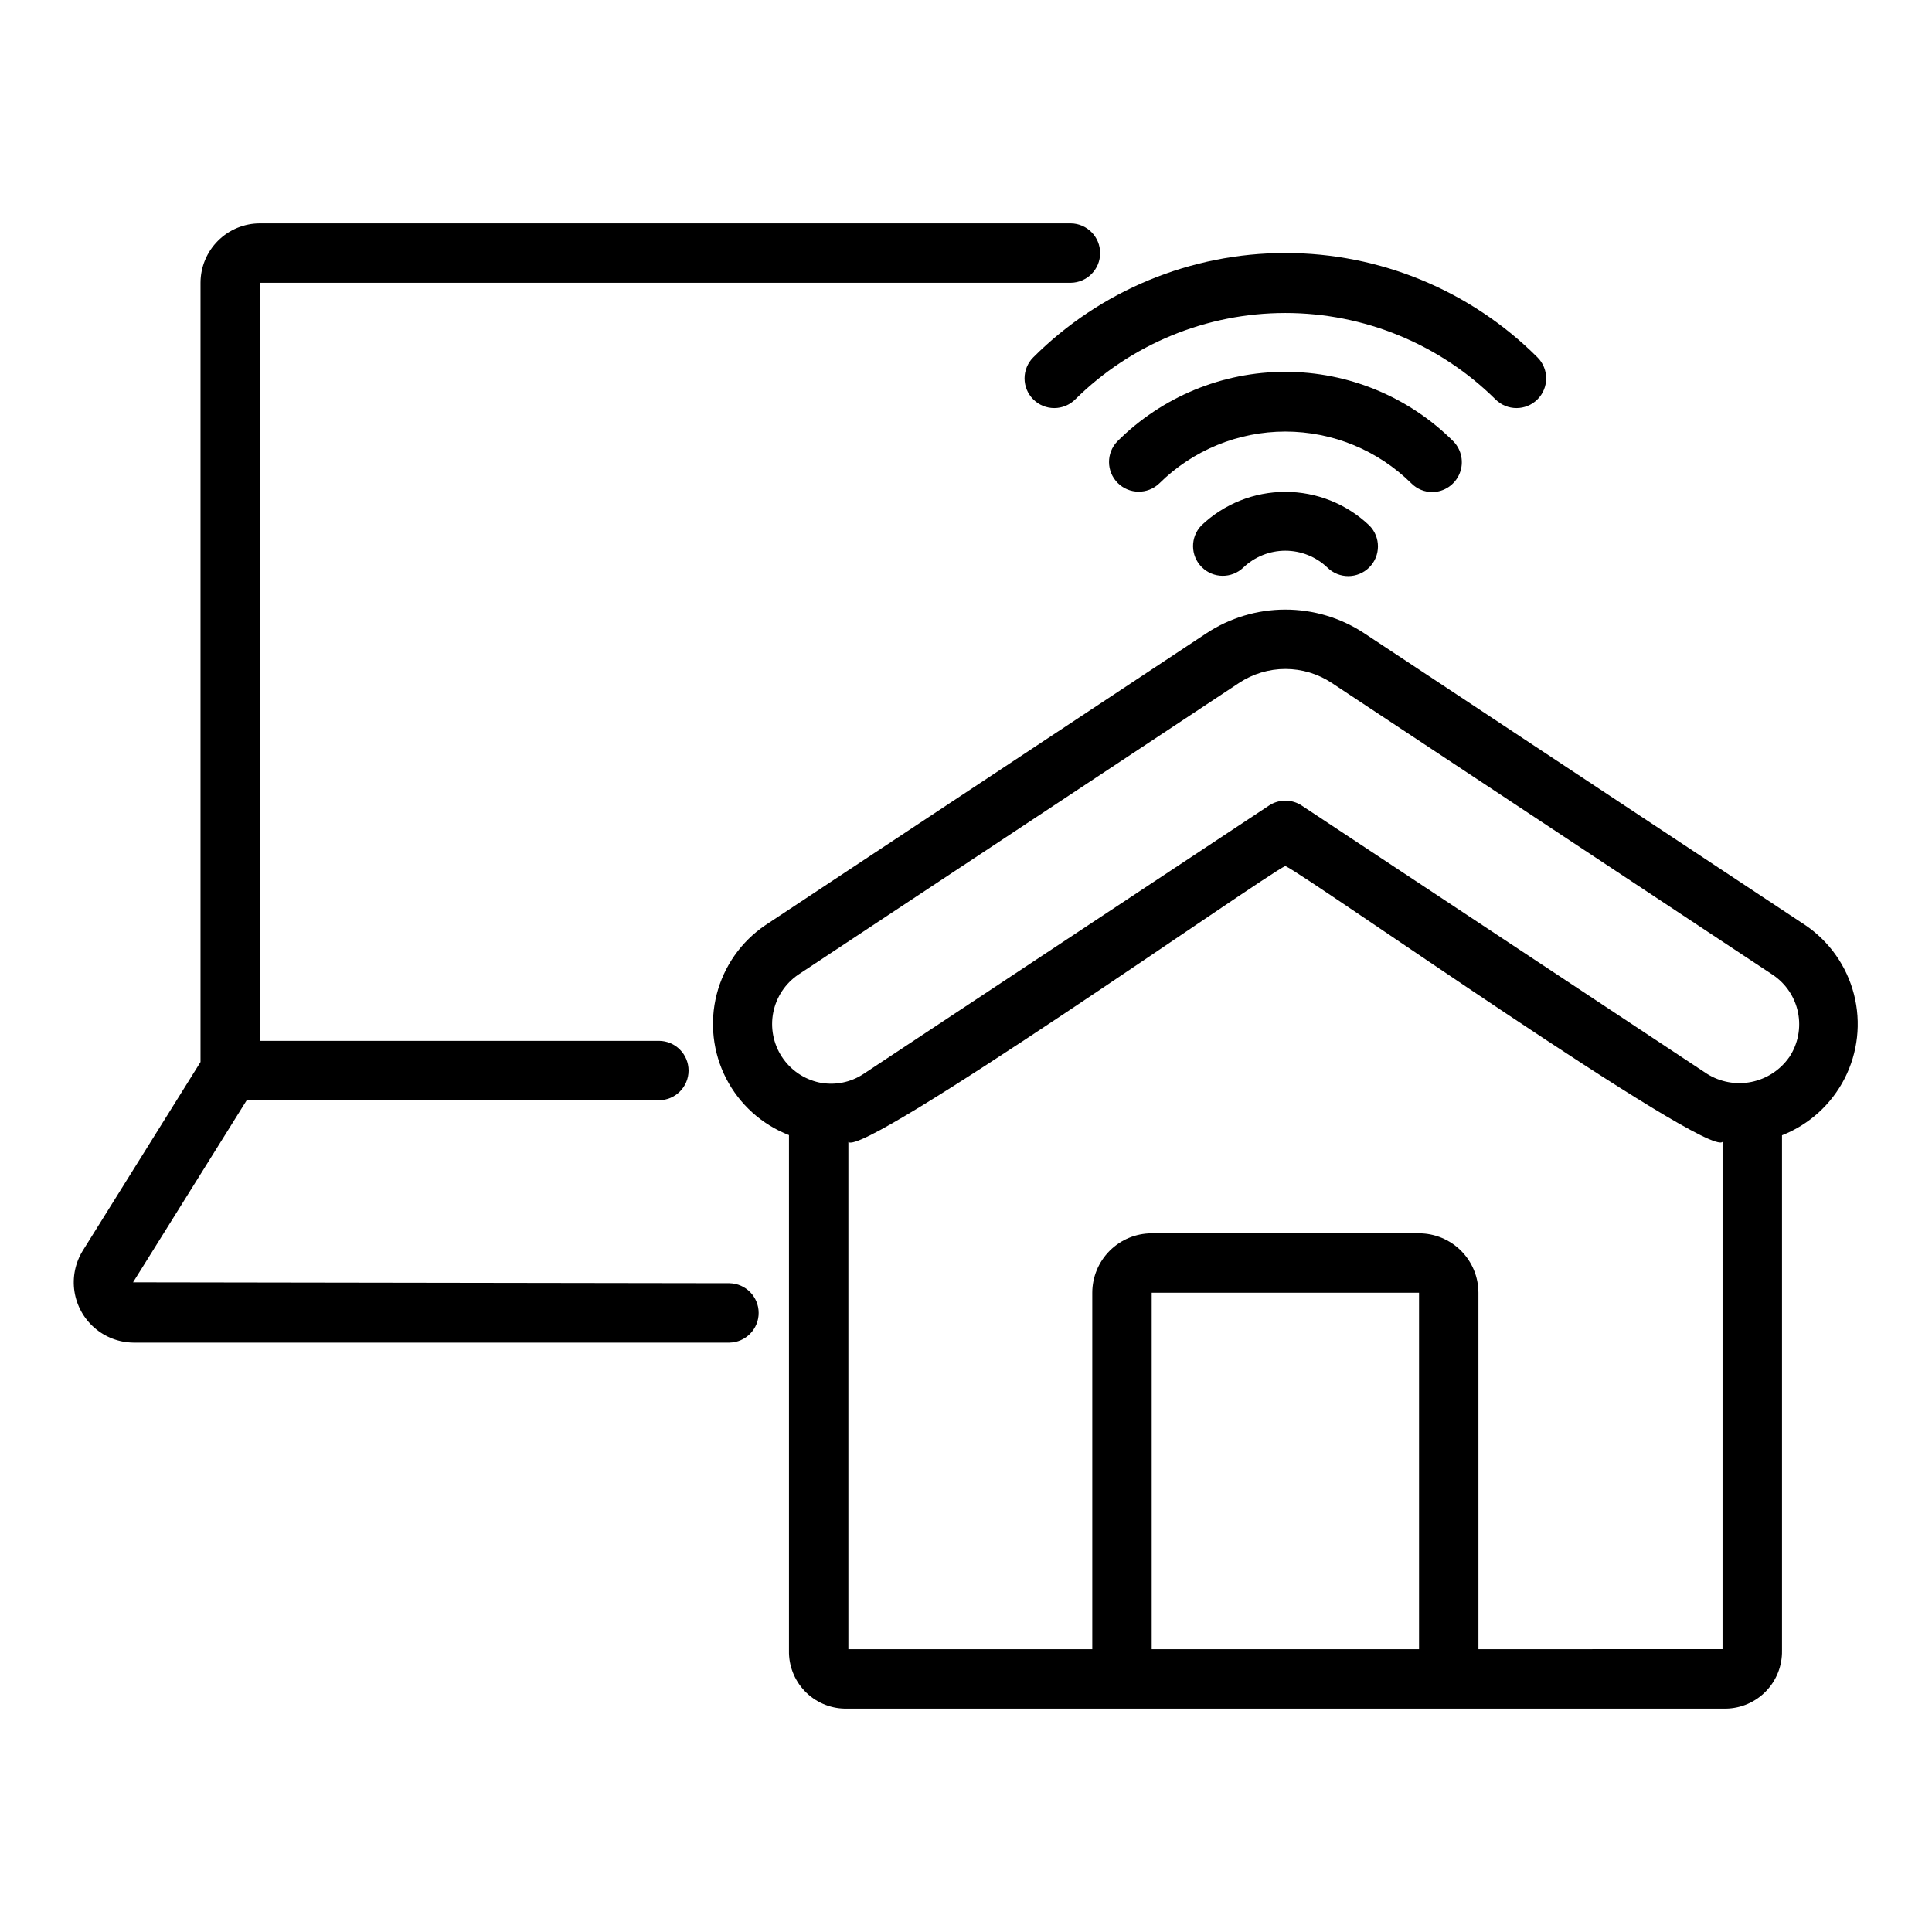 <?xml version="1.0" encoding="UTF-8"?>
<!-- Uploaded to: ICON Repo, www.svgrepo.com, Generator: ICON Repo Mixer Tools -->
<svg fill="#000000" width="800px" height="800px" version="1.1" viewBox="144 144 512 512" xmlns="http://www.w3.org/2000/svg">
 <g>
  <path d="m622.43 389.18-116.86-77.34c-6.215-4.109-13.5-6.301-20.949-6.297-7.449 0-14.734 2.195-20.945 6.305l-116.84 77.332c-6.398 4.328-10.988 10.852-12.906 18.336-1.914 7.481-1.023 15.41 2.504 22.281 3.531 6.871 9.453 12.211 16.652 15.016v136.63c-0.078 3.988 1.43 7.844 4.188 10.719 2.762 2.879 6.547 4.547 10.535 4.637h233.64c3.996-0.082 7.797-1.742 10.57-4.621 2.777-2.875 4.297-6.734 4.231-10.734v-136.58c7.184-2.828 13.09-8.188 16.602-15.062 3.516-6.879 4.394-14.801 2.477-22.281-1.918-7.481-6.504-14.004-12.891-18.34zm-173.22 191.87v-94.465h70.848v94.465zm86.594 0-0.004-94.465c-0.004-4.172-1.664-8.176-4.613-11.125-2.953-2.953-6.953-4.613-11.129-4.617h-70.848c-4.176 0.004-8.176 1.664-11.129 4.617-2.949 2.949-4.609 6.953-4.617 11.125v94.465h-64.637v-134.44c3.637 4.445 110.14-70.582 115.8-73.113 6.07 2.766 111.8 77.395 115.87 73.102l-0.008 134.45zm82.387-156.93c-2.371 3.406-5.957 5.766-10.02 6.594s-8.289 0.059-11.801-2.148l-107.39-71.078c-2.633-1.746-6.055-1.746-8.688 0l-107.4 71.082c-3.469 2.316-7.727 3.144-11.812 2.297-4.055-0.887-7.598-3.328-9.871-6.801-2.269-3.469-3.094-7.691-2.285-11.762 0.809-4.07 3.18-7.66 6.606-10l116.84-77.324h-0.004c3.641-2.41 7.906-3.695 12.27-3.699 4.363 0 8.629 1.281 12.27 3.688l116.85 77.336c3.481 2.309 5.898 5.898 6.734 9.988 0.832 4.09 0.008 8.344-2.289 11.828z"/>
  <path d="m462.37 283.26c-2.973 3.094-2.926 7.996 0.105 11.027 3.031 3.035 7.934 3.082 11.027 0.113 3-2.859 6.984-4.457 11.129-4.457 4.148 0 8.133 1.598 11.133 4.457 3.082 3.043 8.043 3.027 11.105-0.035 3.059-3.062 3.074-8.023 0.027-11.102-6-5.723-13.973-8.914-22.266-8.914-8.289 0-16.262 3.191-22.262 8.91z"/>
  <path d="m523.6 274.41c3.16-0.051 5.988-1.973 7.195-4.891 1.211-2.918 0.57-6.277-1.629-8.547-11.816-11.805-27.832-18.434-44.535-18.434-16.699 0-32.719 6.629-44.531 18.434-2.973 3.09-2.926 7.992 0.109 11.023 3.031 3.031 7.93 3.082 11.023 0.109 8.891-8.797 20.895-13.73 33.402-13.73 12.504 0 24.508 4.934 33.398 13.73 1.477 1.477 3.481 2.309 5.566 2.305z"/>
  <path d="m417.82 249.84c1.477 1.477 3.481 2.305 5.566 2.305 2.09 0 4.09-0.828 5.566-2.305 14.82-14.668 34.832-22.891 55.68-22.891 20.852 0 40.859 8.223 55.684 22.891 3.074 3.074 8.059 3.074 11.129 0 3.074-3.074 3.074-8.059 0-11.133-17.723-17.711-41.754-27.656-66.812-27.656-25.055 0-49.086 9.945-66.812 27.656-1.477 1.477-2.305 3.477-2.305 5.566 0 2.086 0.828 4.09 2.305 5.566z"/>
  <path d="m337.34 484.07-158.08-0.242 30.121-48.254h109.22c4.348 0 7.875-3.523 7.875-7.871 0-4.348-3.527-7.871-7.875-7.871h-105.72v-200.89h214.91c4.301-0.062 7.754-3.57 7.754-7.871 0-4.305-3.453-7.809-7.754-7.871h-214.91c-4.172 0.004-8.176 1.664-11.125 4.617-2.953 2.949-4.613 6.953-4.617 11.125v206.5l-31.211 50.008c-1.988 3.223-2.769 7.051-2.199 10.797 0.574 3.742 2.457 7.164 5.316 9.648 2.859 2.488 6.508 3.875 10.297 3.918h157.99c4.289-0.086 7.719-3.586 7.719-7.871 0-4.289-3.43-7.785-7.719-7.871z"/>
 </g>
</svg>